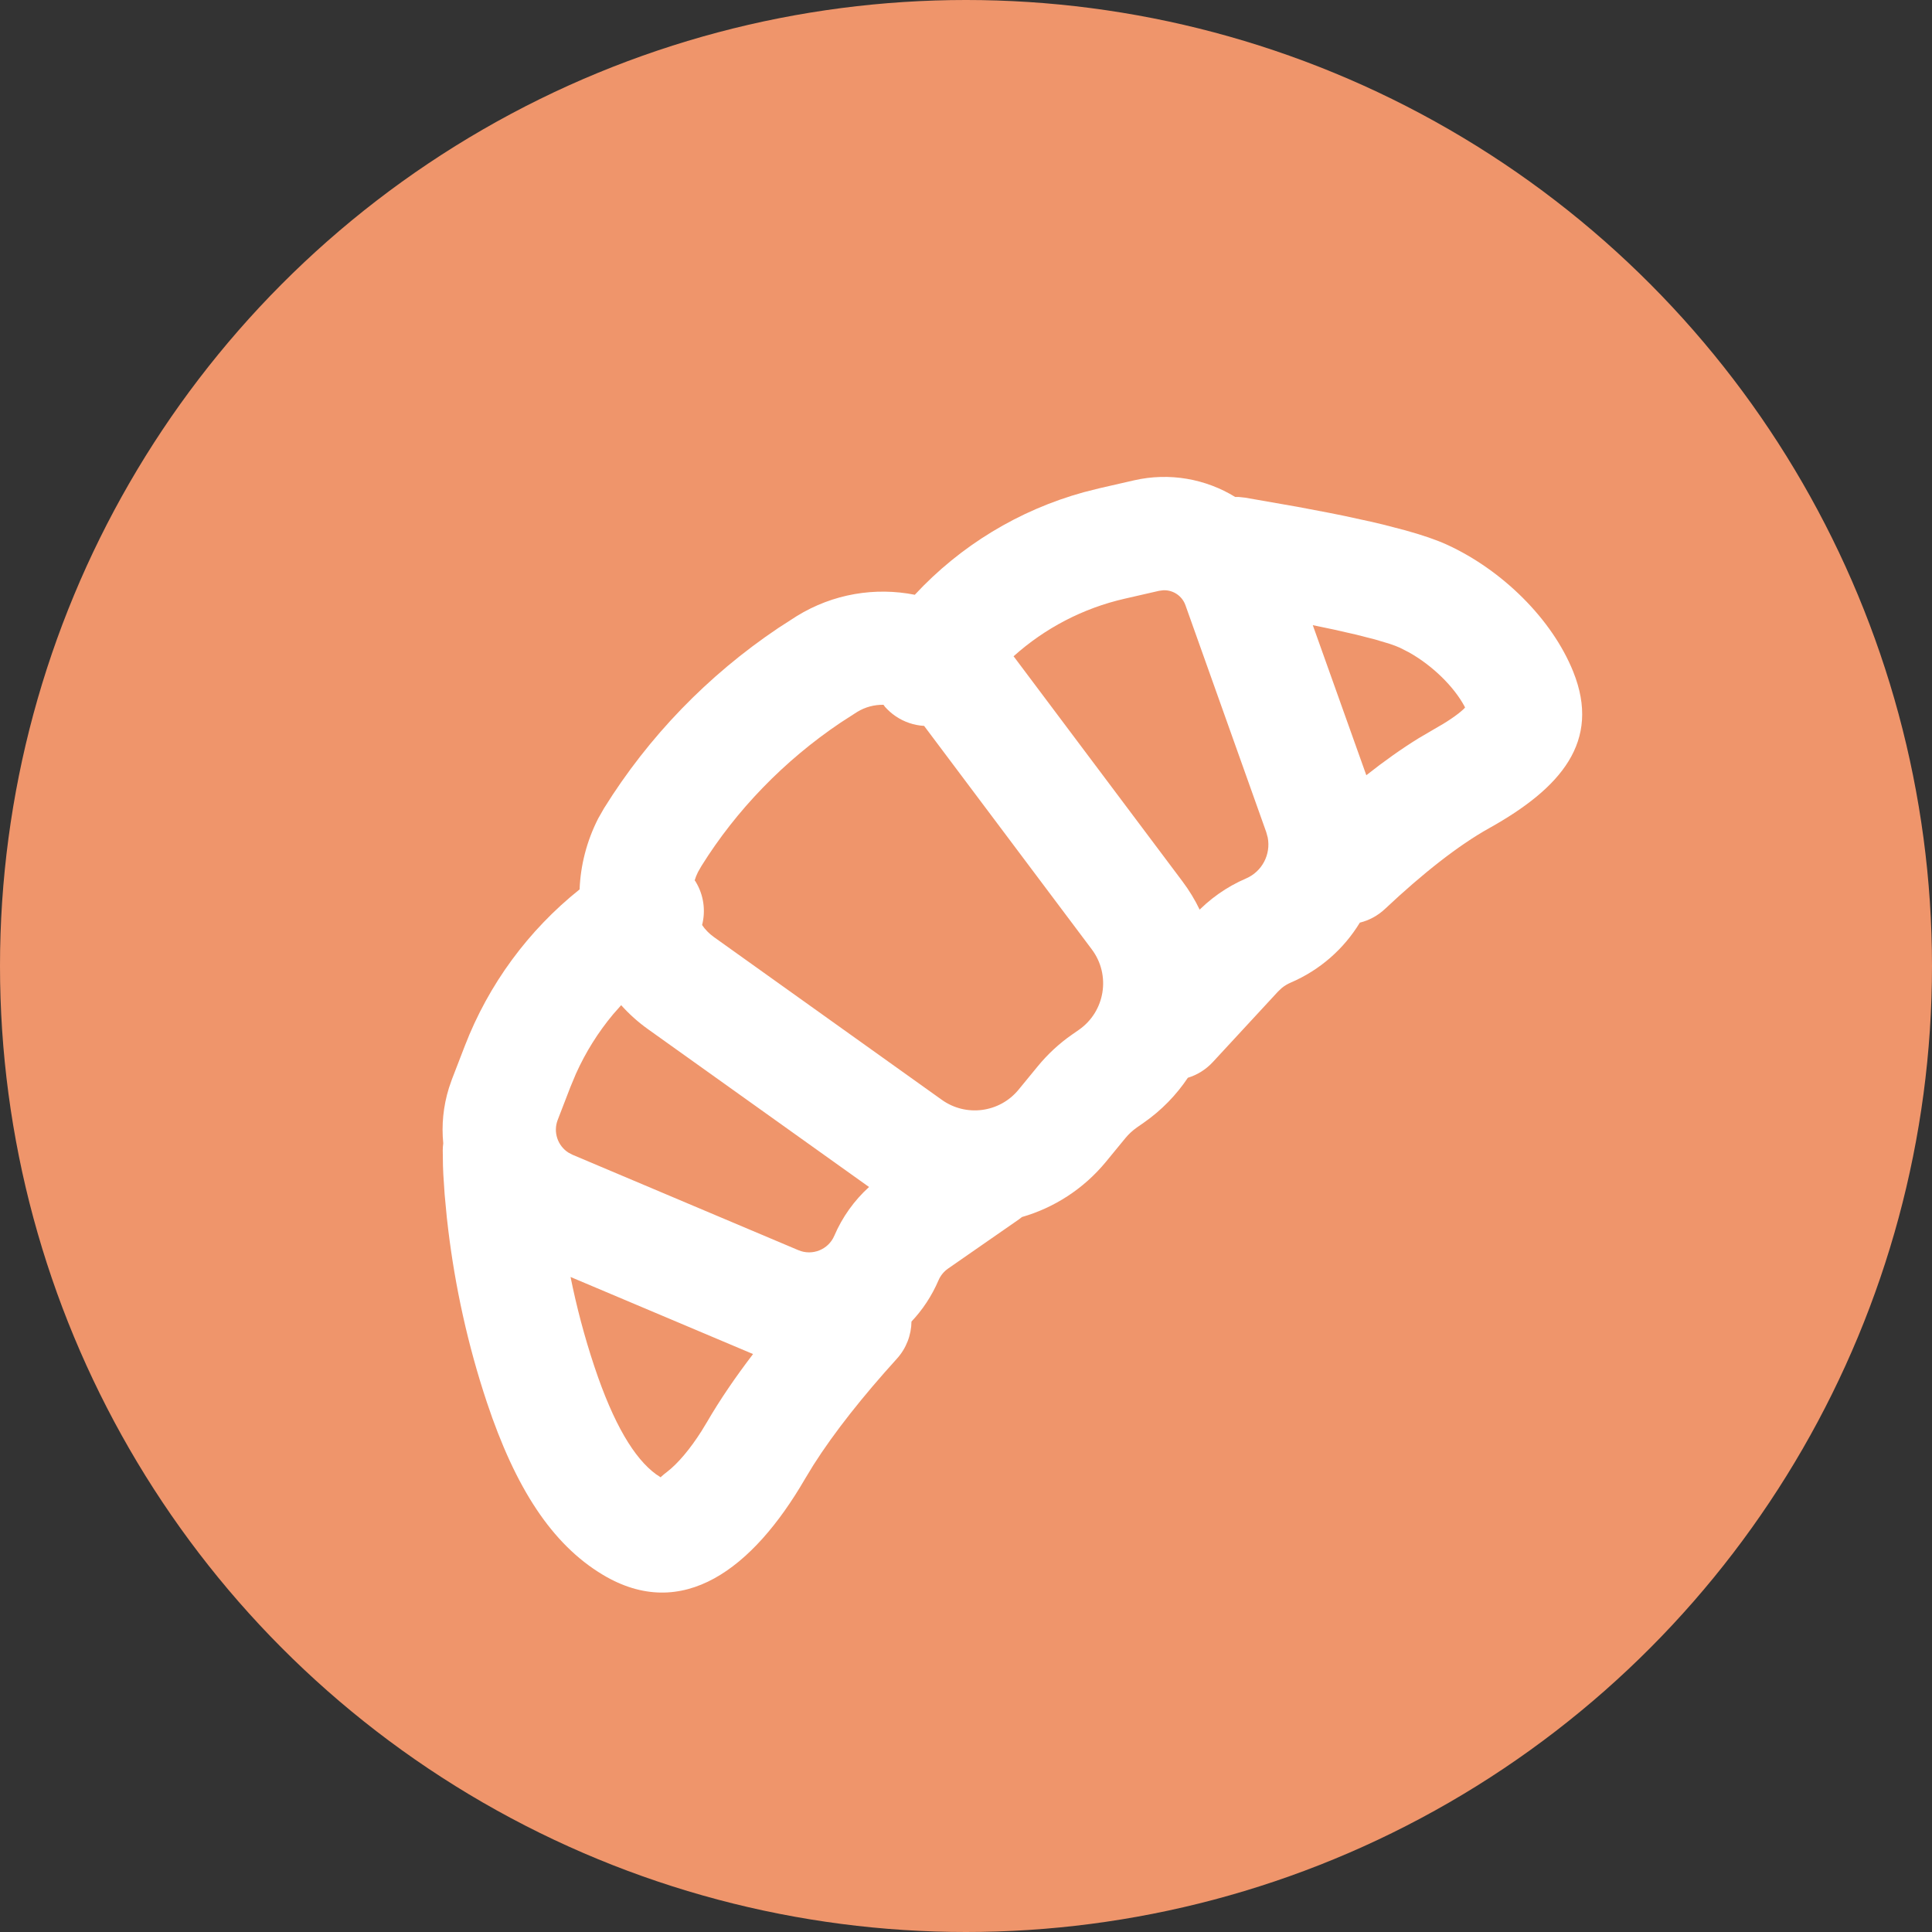 <?xml version="1.0" encoding="UTF-8"?> <svg xmlns="http://www.w3.org/2000/svg" width="54" height="54" viewBox="0 0 54 54" fill="none"><rect x="0" y="0" width="54" height="54" fill="#333333" stroke="none"/><circle cx="27" cy="27" r="27" fill="#EF956B"></circle><path d="M34.523 13.89L34.619 13.89L34.803 13.91L36.272 14.167L37.15 14.334C37.29 14.361 37.426 14.389 37.558 14.416L38.311 14.58C38.429 14.607 38.544 14.634 38.656 14.661L39.279 14.823C39.762 14.957 40.153 15.091 40.447 15.226C41.978 15.928 43.378 17.294 43.973 18.776C44.753 20.721 43.634 22.027 41.617 23.151C40.763 23.627 39.761 24.417 38.713 25.403C38.507 25.597 38.264 25.725 38.008 25.788C37.569 26.51 36.907 27.108 36.074 27.465C35.985 27.503 35.902 27.553 35.827 27.614L35.722 27.713L33.899 29.685C33.702 29.898 33.46 30.045 33.201 30.124C32.881 30.602 32.468 31.032 31.965 31.382L31.775 31.514C31.656 31.598 31.549 31.697 31.456 31.809L30.915 32.468C30.284 33.236 29.458 33.758 28.565 34.016L28.48 34.081L26.499 35.457C26.381 35.539 26.288 35.653 26.231 35.786C26.043 36.224 25.785 36.611 25.476 36.938C25.471 37.31 25.335 37.683 25.064 37.981C24.134 39.006 23.322 40.025 22.735 40.949L22.498 41.339C21.04 43.849 19.074 45.349 16.848 44.015C15.422 43.16 14.405 41.584 13.609 39.197C13.066 37.568 12.72 35.943 12.53 34.386L12.489 34.032L12.428 33.386L12.391 32.827C12.387 32.741 12.384 32.659 12.381 32.581L12.375 32.148C12.376 32.083 12.38 32.019 12.389 31.956C12.339 31.448 12.388 30.924 12.547 30.411L12.633 30.163L12.99 29.238C13.655 27.512 14.767 26.003 16.2 24.859C16.226 24.191 16.395 23.515 16.72 22.876L16.884 22.589C18.126 20.592 19.78 18.879 21.755 17.552L22.268 17.221C23.289 16.591 24.469 16.406 25.569 16.624C26.842 15.253 28.476 14.258 30.293 13.757L30.729 13.647L31.694 13.426C32.695 13.197 33.703 13.387 34.523 13.89ZM16.613 38.195C17.151 39.809 17.731 40.763 18.336 41.206L18.469 41.293L18.479 41.276L18.559 41.206L18.641 41.142C18.945 40.91 19.29 40.499 19.605 40.003L19.76 39.748C20.12 39.128 20.555 38.492 21.048 37.846L15.947 35.692C16.114 36.519 16.334 37.358 16.613 38.195ZM17.362 28.095L17.136 28.351C16.718 28.852 16.368 29.41 16.098 30.011L15.945 30.377L15.588 31.302C15.457 31.642 15.587 32.021 15.883 32.213L16.002 32.276L22.315 34.943C22.705 35.108 23.154 34.927 23.32 34.538C23.543 34.018 23.875 33.554 24.29 33.177L18.113 28.767C17.834 28.568 17.583 28.342 17.362 28.095ZM24.694 19.699C24.439 19.695 24.183 19.761 23.958 19.899L23.496 20.197C21.918 21.258 20.578 22.645 19.607 24.203L19.51 24.372C19.471 24.448 19.44 24.527 19.416 24.607C19.427 24.616 19.434 24.628 19.441 24.639C19.673 25.018 19.726 25.456 19.624 25.855C19.71 25.983 19.822 26.096 19.954 26.191L26.325 30.741C27.002 31.225 27.94 31.101 28.468 30.458L29.009 29.799C29.286 29.462 29.607 29.165 29.965 28.916L30.155 28.784C30.89 28.272 31.054 27.252 30.516 26.535L25.829 20.289C25.552 20.273 25.277 20.184 25.031 20.017C24.92 19.941 24.822 19.853 24.736 19.757L24.694 19.699ZM32.516 16.498L32.399 16.513L31.434 16.734C30.27 17 29.204 17.558 28.329 18.344L28.353 18.373L33.05 24.635C33.24 24.888 33.401 25.154 33.533 25.429L33.396 25.564C33.797 25.131 34.284 24.787 34.826 24.554C35.277 24.361 35.523 23.882 35.434 23.413L35.392 23.258L33.134 16.917C33.041 16.653 32.787 16.487 32.516 16.498ZM36.693 17.474L38.189 21.668C38.685 21.276 39.174 20.929 39.651 20.634L40.076 20.385C40.454 20.174 40.736 19.981 40.91 19.818L40.949 19.776L40.936 19.747C40.635 19.185 40.028 18.594 39.374 18.23L39.127 18.104C39.052 18.07 38.955 18.033 38.838 17.994L38.429 17.872L37.908 17.739L37.284 17.597C37.172 17.573 37.056 17.549 36.936 17.524L36.693 17.474Z" fill="white"></path></svg> 